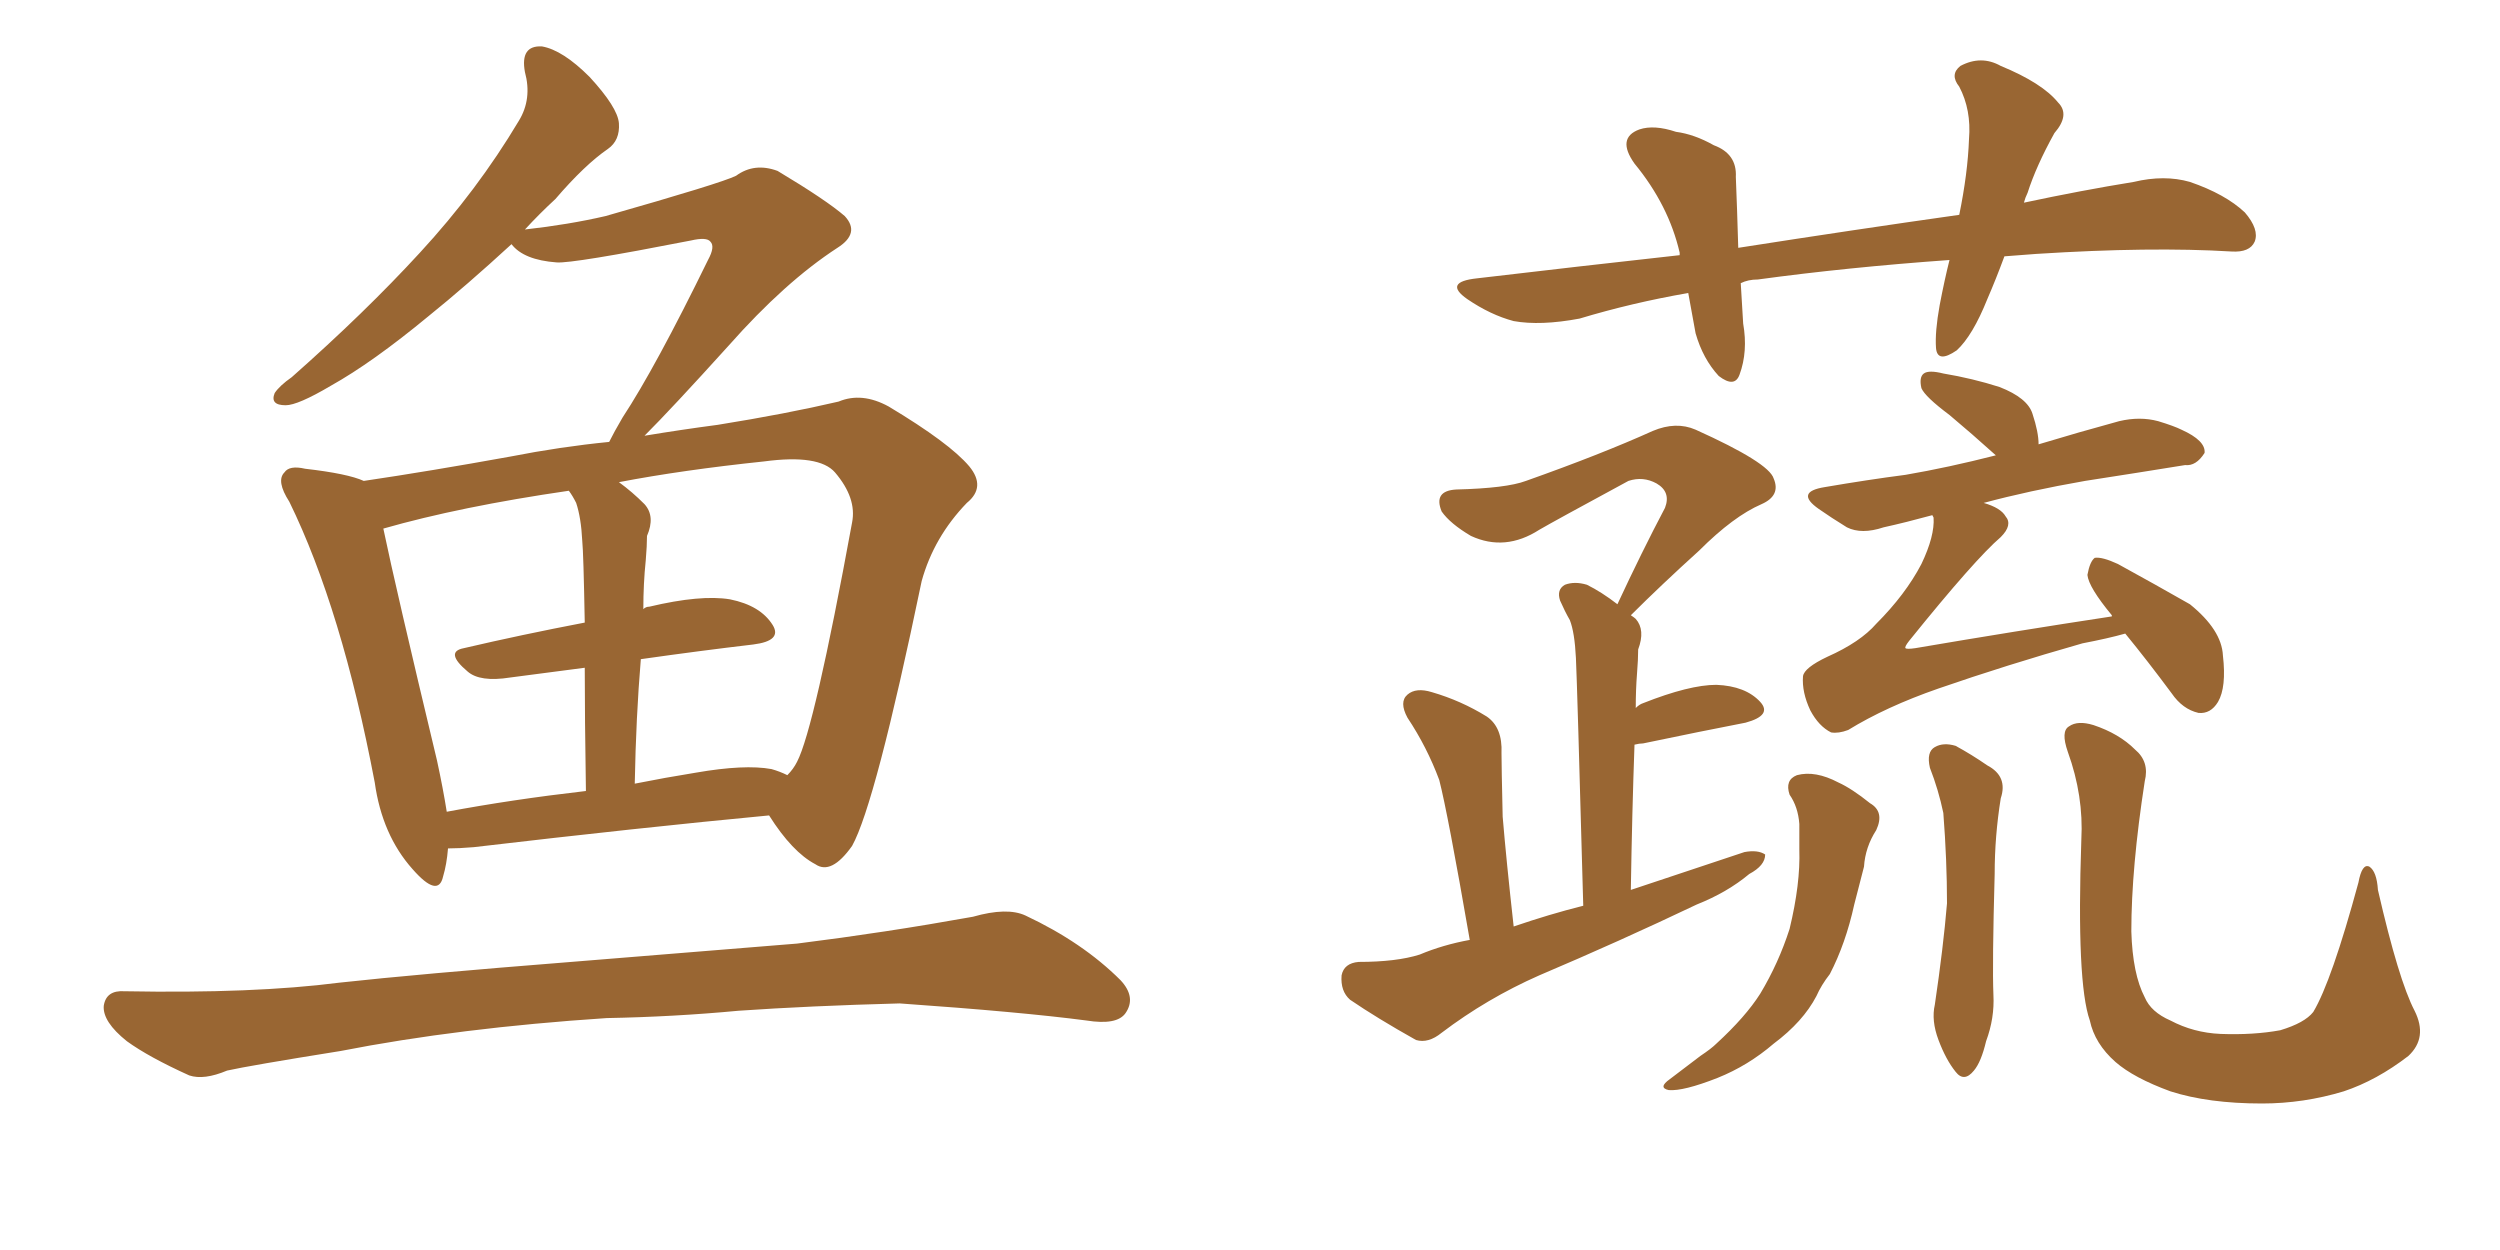 <svg xmlns="http://www.w3.org/2000/svg" xmlns:xlink="http://www.w3.org/1999/xlink" width="300" height="150"><path fill="#996633" padding="10" d="M53.76 101.81L53.76 101.81Q53.61 103.71 53.17 105.18L53.17 105.18Q52.59 107.81 49.51 104.30L49.51 104.30Q45.85 100.20 44.97 93.90L44.97 93.90Q41.02 73.10 34.72 60.21L34.72 60.21Q33.11 57.71 34.13 56.69L34.13 56.69Q34.72 55.81 36.62 56.25L36.62 56.25Q41.75 56.84 43.65 57.71L43.65 57.71Q51.56 56.54 61.23 54.79L61.23 54.79Q67.24 53.61 73.10 53.03L73.10 53.03Q73.68 51.86 74.71 50.10L74.71 50.10Q78.66 44.09 84.96 31.20L84.96 31.20Q85.84 29.59 85.25 29.00L85.25 29.00Q84.81 28.42 82.91 28.86L82.91 28.86Q68.70 31.64 66.80 31.49L66.80 31.49Q62.84 31.20 61.38 29.30L61.38 29.30Q55.96 34.28 51.42 37.94L51.42 37.94Q44.68 43.51 39.70 46.29L39.70 46.29Q35.74 48.63 34.28 48.63L34.28 48.63Q32.37 48.63 32.96 47.17L32.96 47.17Q33.54 46.29 35.01 45.26L35.01 45.26Q43.80 37.50 50.39 30.32L50.39 30.32Q57.28 22.85 62.26 14.50L62.26 14.50Q63.87 11.87 62.99 8.64L62.99 8.64Q62.40 5.42 65.04 5.57L65.04 5.57Q67.53 6.01 70.75 9.23L70.75 9.23Q74.12 12.89 74.27 14.79L74.27 14.79Q74.41 16.85 72.95 17.87L72.95 17.87Q70.17 19.78 66.65 23.88L66.65 23.88Q64.75 25.63 62.99 27.54L62.99 27.54Q68.26 26.95 72.66 25.93L72.66 25.93Q86.57 21.97 88.33 21.09L88.33 21.09Q90.53 19.48 93.31 20.51L93.31 20.51Q99.17 24.02 101.37 25.93L101.37 25.93Q103.27 27.98 100.49 29.74L100.49 29.74Q94.19 33.84 87.45 41.46L87.45 41.46Q80.57 49.07 77.34 52.29L77.34 52.29Q81.74 51.56 86.13 50.98L86.13 50.98Q94.34 49.66 100.63 48.19L100.63 48.19Q103.42 47.02 106.64 48.78L106.64 48.78Q113.96 53.17 116.31 55.96L116.31 55.96Q118.36 58.45 116.02 60.35L116.02 60.35Q112.06 64.45 110.60 69.73L110.60 69.73L110.60 69.73Q105.03 96.53 102.25 101.51L102.25 101.51Q99.76 105.03 97.85 103.71L97.85 103.71Q95.07 102.25 92.29 97.85L92.29 97.85Q76.76 99.32 56.84 101.66L56.84 101.66Q55.08 101.81 53.76 101.81ZM92.58 92.29L92.58 92.29Q93.60 92.58 94.48 93.02L94.48 93.02Q95.21 92.29 95.65 91.41L95.65 91.41Q97.71 87.45 102.25 62.70L102.25 62.70Q102.83 59.77 100.20 56.69L100.20 56.69Q98.29 54.49 91.70 55.37L91.70 55.37Q81.88 56.40 74.27 57.86L74.27 57.86Q75.88 59.03 77.34 60.50L77.34 60.50Q78.66 61.96 77.64 64.31L77.64 64.31Q77.64 65.48 77.49 67.24L77.49 67.24Q77.20 70.02 77.20 73.10L77.20 73.10Q77.49 72.80 77.93 72.80L77.93 72.80Q84.08 71.34 87.60 71.92L87.60 71.92Q91.26 72.66 92.72 75L92.72 75Q93.90 76.90 90.38 77.34L90.38 77.34Q84.08 78.08 76.90 79.10L76.90 79.10Q76.32 85.99 76.17 94.04L76.17 94.04Q79.83 93.31 83.50 92.72L83.50 92.72Q89.36 91.70 92.58 92.29ZM53.61 97.41L53.61 97.41Q61.38 95.95 70.31 94.92L70.31 94.92Q70.17 85.99 70.17 80.13L70.17 80.13Q65.77 80.71 61.23 81.30L61.23 81.30Q57.57 81.88 56.10 80.57L56.10 80.57Q53.32 78.22 55.66 77.78L55.66 77.78Q62.55 76.17 70.17 74.71L70.17 74.71Q70.02 66.36 69.87 64.89L69.87 64.89Q69.73 62.11 69.14 60.35L69.14 60.35Q68.70 59.47 68.26 58.89L68.26 58.89Q55.22 60.79 46.00 63.43L46.00 63.43Q47.46 70.46 52.44 91.26L52.44 91.26Q53.17 94.63 53.61 97.41ZM72.80 122.17L72.80 122.17L72.80 122.17Q55.08 123.34 40.87 126.12L40.87 126.12Q29.88 127.88 27.25 128.47L27.25 128.47Q24.46 129.64 22.71 129.05L22.71 129.05Q17.87 126.86 15.23 124.95L15.23 124.95Q12.30 122.61 12.45 120.70L12.45 120.70Q12.74 118.80 14.94 118.95L14.94 118.95Q30.47 119.24 40.72 117.92L40.72 117.92Q50.10 116.89 68.55 115.43L68.55 115.43Q77.64 114.70 95.65 113.23L95.65 113.23Q106.20 111.91 116.75 110.01L116.75 110.01Q120.85 108.84 123.05 109.86L123.05 109.86Q129.93 113.09 134.47 117.63L134.47 117.63Q136.38 119.68 135.06 121.58L135.06 121.58Q134.03 123.05 130.37 122.46L130.37 122.46Q122.61 121.44 107.96 120.41L107.96 120.41Q97.12 120.70 88.62 121.29L88.62 121.29Q80.86 122.02 72.80 122.17ZM240.53 30.76L240.53 30.76Q239.50 33.54 238.48 35.89L238.48 35.89Q236.72 40.28 234.81 42.04L234.81 42.04Q232.47 43.65 232.32 41.75L232.32 41.75Q232.18 39.84 232.76 36.62L232.76 36.62Q233.35 33.54 233.94 31.20L233.94 31.20Q221.63 32.08 210.94 33.54L210.94 33.54Q209.77 33.54 208.89 33.98L208.89 33.98Q209.03 36.18 209.18 38.82L209.18 38.82Q209.77 42.19 208.74 44.97L208.74 44.97Q208.15 46.58 206.25 45.12L206.25 45.12Q204.35 43.07 203.47 39.99L203.47 39.99Q203.03 37.50 202.59 35.16L202.59 35.16Q195.85 36.33 189.55 38.23L189.55 38.23Q184.86 39.11 181.64 38.53L181.64 38.53Q178.86 37.79 176.07 35.89L176.07 35.89Q173.14 33.84 177.25 33.40L177.25 33.40Q189.70 31.93 201.56 30.62L201.56 30.62Q201.56 30.47 201.56 30.32L201.56 30.32Q200.24 24.61 196.14 19.63L196.14 19.63Q193.95 16.55 196.73 15.53L196.73 15.53Q198.49 14.94 201.12 15.82L201.12 15.82Q203.32 16.11 205.66 17.43L205.66 17.43Q208.45 18.46 208.30 21.24L208.30 21.24Q208.45 24.90 208.59 29.74L208.59 29.74Q222.66 27.54 235.11 25.78L235.11 25.78Q236.13 20.80 236.28 16.70L236.28 16.70Q236.57 13.18 235.11 10.40L235.11 10.40Q233.94 8.94 235.25 7.91L235.25 7.91Q237.74 6.59 240.09 7.91L240.09 7.91Q245.07 9.96 246.97 12.30L246.97 12.30Q248.44 13.77 246.53 15.97L246.53 15.97Q244.34 19.92 243.31 23.14L243.31 23.14Q243.02 23.73 242.87 24.32L242.87 24.32Q249.76 22.85 256.05 21.83L256.05 21.83Q259.72 20.95 262.79 21.83L262.79 21.83Q267.04 23.29 269.38 25.49L269.38 25.49Q271.14 27.54 270.56 29.00L270.56 29.00Q269.97 30.32 267.77 30.18L267.77 30.18Q258.11 29.59 244.34 30.47L244.34 30.47Q242.29 30.62 240.53 30.76ZM176.37 112.79L176.37 112.79Q173.73 97.56 172.71 93.60L172.71 93.60Q171.24 89.65 168.90 86.13L168.90 86.13Q167.87 84.23 168.90 83.35L168.90 83.35Q169.92 82.47 171.83 83.06L171.83 83.06Q175.34 84.08 178.42 85.99L178.42 85.99Q180.32 87.30 180.18 90.38L180.18 90.38Q180.18 91.85 180.32 98.00L180.32 98.00Q180.76 103.27 181.64 111.18L181.64 111.18Q185.89 109.72 189.99 108.69L189.99 108.69Q189.26 82.03 189.11 78.96L189.11 78.96Q188.96 75.88 188.38 74.41L188.38 74.41Q187.79 73.39 187.21 72.07L187.21 72.07Q186.77 70.75 187.79 70.17L187.79 70.17Q188.96 69.73 190.43 70.17L190.43 70.17Q192.19 71.04 194.09 72.51L194.09 72.51Q197.02 66.21 199.80 60.94L199.80 60.94Q200.54 59.03 198.78 58.01L198.78 58.01Q197.17 57.13 195.41 57.71L195.41 57.71Q186.47 62.55 184.72 63.57L184.72 63.57Q180.62 66.21 176.51 64.31L176.51 64.31Q174.02 62.84 173.00 61.38L173.00 61.38Q171.97 58.89 174.76 58.74L174.76 58.74Q180.76 58.59 183.11 57.71L183.11 57.71Q192.19 54.49 198.34 51.71L198.34 51.71Q201.12 50.54 203.47 51.56L203.47 51.56Q212.26 55.52 212.84 57.42L212.84 57.42Q213.72 59.47 211.38 60.50L211.38 60.50Q208.01 61.96 203.91 66.06L203.91 66.06Q199.37 70.17 195.70 73.83L195.70 73.83Q196.14 74.12 196.29 74.27L196.29 74.27Q197.46 75.59 196.58 77.93L196.58 77.93Q196.58 79.10 196.44 80.86L196.44 80.86Q196.29 82.76 196.29 84.96L196.29 84.96Q196.73 84.52 197.17 84.38L197.17 84.38Q202.73 82.18 205.96 82.18L205.96 82.18Q209.47 82.32 211.23 84.23L211.23 84.23Q212.70 85.84 209.47 86.72L209.47 86.72Q204.20 87.74 197.17 89.21L197.17 89.21Q196.73 89.21 196.14 89.36L196.14 89.36Q195.85 97.41 195.70 106.79L195.70 106.79Q202.73 104.44 209.33 102.25L209.33 102.25Q210.94 101.95 211.82 102.54L211.82 102.54Q211.82 103.86 209.91 104.88L209.91 104.88Q207.28 107.08 203.61 108.54L203.61 108.54Q194.38 112.94 184.72 117.04L184.72 117.04Q178.42 119.82 173.00 123.93L173.00 123.93Q171.39 125.24 169.92 124.80L169.92 124.80Q165.23 122.17 162.01 119.97L162.01 119.97Q160.84 118.95 160.99 117.04L160.99 117.04Q161.28 115.58 163.04 115.43L163.04 115.43Q167.58 115.43 170.36 114.55L170.36 114.55Q173.14 113.38 176.37 112.79ZM255.03 76.03L255.03 76.03Q252.98 76.61 249.90 77.20L249.90 77.20Q240.67 79.83 232.62 82.62L232.62 82.62Q226.32 84.81 221.78 87.60L221.78 87.60Q220.61 88.04 219.73 87.89L219.73 87.89Q218.26 87.16 217.24 85.25L217.24 85.25Q216.21 83.06 216.36 81.15L216.36 81.15Q216.50 80.13 219.29 78.81L219.29 78.81Q223.24 77.05 225.15 74.85L225.15 74.85Q228.66 71.34 230.57 67.68L230.57 67.68Q232.18 64.31 232.03 62.11L232.03 62.11Q231.88 61.82 231.88 61.82L231.88 61.82Q228.66 62.70 226.03 63.28L226.03 63.28Q223.39 64.16 221.63 63.28L221.63 63.28Q219.73 62.11 218.26 61.08L218.26 61.08Q215.33 59.03 218.99 58.45L218.99 58.45Q224.12 57.57 228.66 56.98L228.66 56.98Q233.79 56.10 239.50 54.64L239.50 54.64Q236.57 52.00 233.94 49.80L233.94 49.80Q231.01 47.61 230.57 46.58L230.57 46.58Q230.27 45.26 230.86 44.82L230.86 44.82Q231.45 44.38 233.20 44.82L233.20 44.82Q236.72 45.41 239.94 46.44L239.94 46.44Q243.31 47.75 243.90 49.66L243.90 49.66Q244.63 51.86 244.63 53.32L244.63 53.32Q249.46 51.86 254.30 50.54L254.30 50.54Q256.79 49.95 258.98 50.54L258.98 50.54Q260.89 51.12 261.77 51.56L261.77 51.56Q264.70 52.88 264.55 54.35L264.55 54.35Q263.53 55.96 262.21 55.81L262.21 55.81Q256.79 56.69 250.20 57.71L250.20 57.71Q243.46 58.89 238.04 60.35L238.04 60.35Q240.09 60.94 240.67 61.96L240.67 61.96Q241.55 62.99 240.09 64.45L240.09 64.45Q237.01 67.09 229.10 76.90L229.10 76.90Q228.52 77.64 228.66 77.78L228.66 77.78Q228.81 77.93 229.83 77.78L229.83 77.78Q241.85 75.73 253.42 73.97L253.42 73.97Q253.42 73.83 253.42 73.83L253.42 73.83Q250.63 70.46 250.49 68.99L250.49 68.99Q250.78 67.38 251.37 66.94L251.37 66.94Q252.25 66.80 254.15 67.68L254.15 67.68Q258.69 70.17 262.79 72.51L262.79 72.51Q266.60 75.59 266.75 78.66L266.75 78.66Q267.19 82.47 266.16 84.23L266.16 84.23Q265.28 85.69 263.82 85.55L263.82 85.55Q261.91 85.11 260.60 83.20L260.60 83.20Q257.67 79.25 255.03 76.03ZM214.75 95.36L214.75 95.36Q214.16 93.60 215.63 93.02L215.63 93.02Q217.82 92.43 220.61 93.90L220.61 93.90Q222.22 94.63 224.41 96.39L224.41 96.39Q226.17 97.41 225.15 99.61L225.15 99.61Q223.83 101.66 223.68 104.00L223.68 104.00Q223.10 106.20 222.51 108.54L222.51 108.54Q221.48 113.23 219.58 116.89L219.58 116.89Q218.55 118.21 217.97 119.53L217.97 119.53Q216.36 122.61 212.84 125.24L212.84 125.24Q209.77 127.88 206.10 129.35L206.10 129.35Q202.00 130.96 200.24 130.81L200.24 130.81Q198.93 130.52 200.39 129.49L200.39 129.49Q202.15 128.17 204.05 126.71L204.05 126.71Q205.37 125.83 205.96 125.24L205.96 125.24Q209.47 122.02 211.23 119.24L211.23 119.24Q213.43 115.58 214.75 111.47L214.75 111.47Q216.06 106.05 215.92 101.95L215.92 101.95Q215.92 100.34 215.92 98.88L215.92 98.88Q215.77 96.83 214.75 95.36ZM231.59 92.14L231.59 92.14Q231.15 90.23 232.18 89.65L232.18 89.65Q233.20 89.06 234.67 89.50L234.67 89.50Q236.57 90.53 238.48 91.85L238.48 91.85Q240.97 93.16 240.09 95.80L240.09 95.80Q239.36 100.34 239.36 104.88L239.36 104.88Q239.06 115.72 239.21 119.38L239.21 119.38Q239.36 122.17 238.33 124.95L238.33 124.95Q237.74 127.44 236.87 128.47L236.87 128.47Q235.69 129.93 234.67 128.61L234.67 128.61Q233.50 127.15 232.62 124.80L232.62 124.80Q231.74 122.46 232.18 120.56L232.18 120.56Q233.20 113.67 233.64 108.40L233.64 108.40Q233.64 103.27 233.20 97.56L233.20 97.56Q232.62 94.78 231.59 92.14ZM289.75 121.29L289.75 121.29L289.75 121.29Q291.36 124.51 289.01 126.71L289.01 126.71Q285.21 129.64 281.25 130.96L281.25 130.96Q276.42 132.42 271.44 132.42L271.44 132.42Q264.99 132.42 260.45 130.96L260.45 130.96Q256.05 129.35 253.86 127.44L253.86 127.44Q251.37 125.24 250.78 122.46L250.78 122.46Q249.17 117.92 249.76 100.78L249.76 100.78Q250.05 95.51 248.14 90.23L248.14 90.23Q247.27 87.74 248.29 87.16L248.29 87.16Q249.32 86.43 251.22 87.01L251.22 87.01Q254.30 88.04 256.20 89.94L256.20 89.94Q257.96 91.41 257.37 93.75L257.37 93.75Q255.76 104.15 255.76 111.77L255.76 111.77Q255.91 116.89 257.37 119.68L257.37 119.68Q258.11 121.44 260.45 122.46L260.45 122.46Q263.23 123.93 266.46 124.07L266.46 124.07Q270.41 124.22 273.63 123.63L273.63 123.63Q276.56 122.75 277.59 121.44L277.59 121.44Q279.79 117.77 283.01 105.91L283.01 105.91Q283.45 103.56 284.33 104.00L284.33 104.00Q285.21 104.59 285.35 106.79L285.35 106.79Q287.84 117.63 289.75 121.29Z"/></svg>